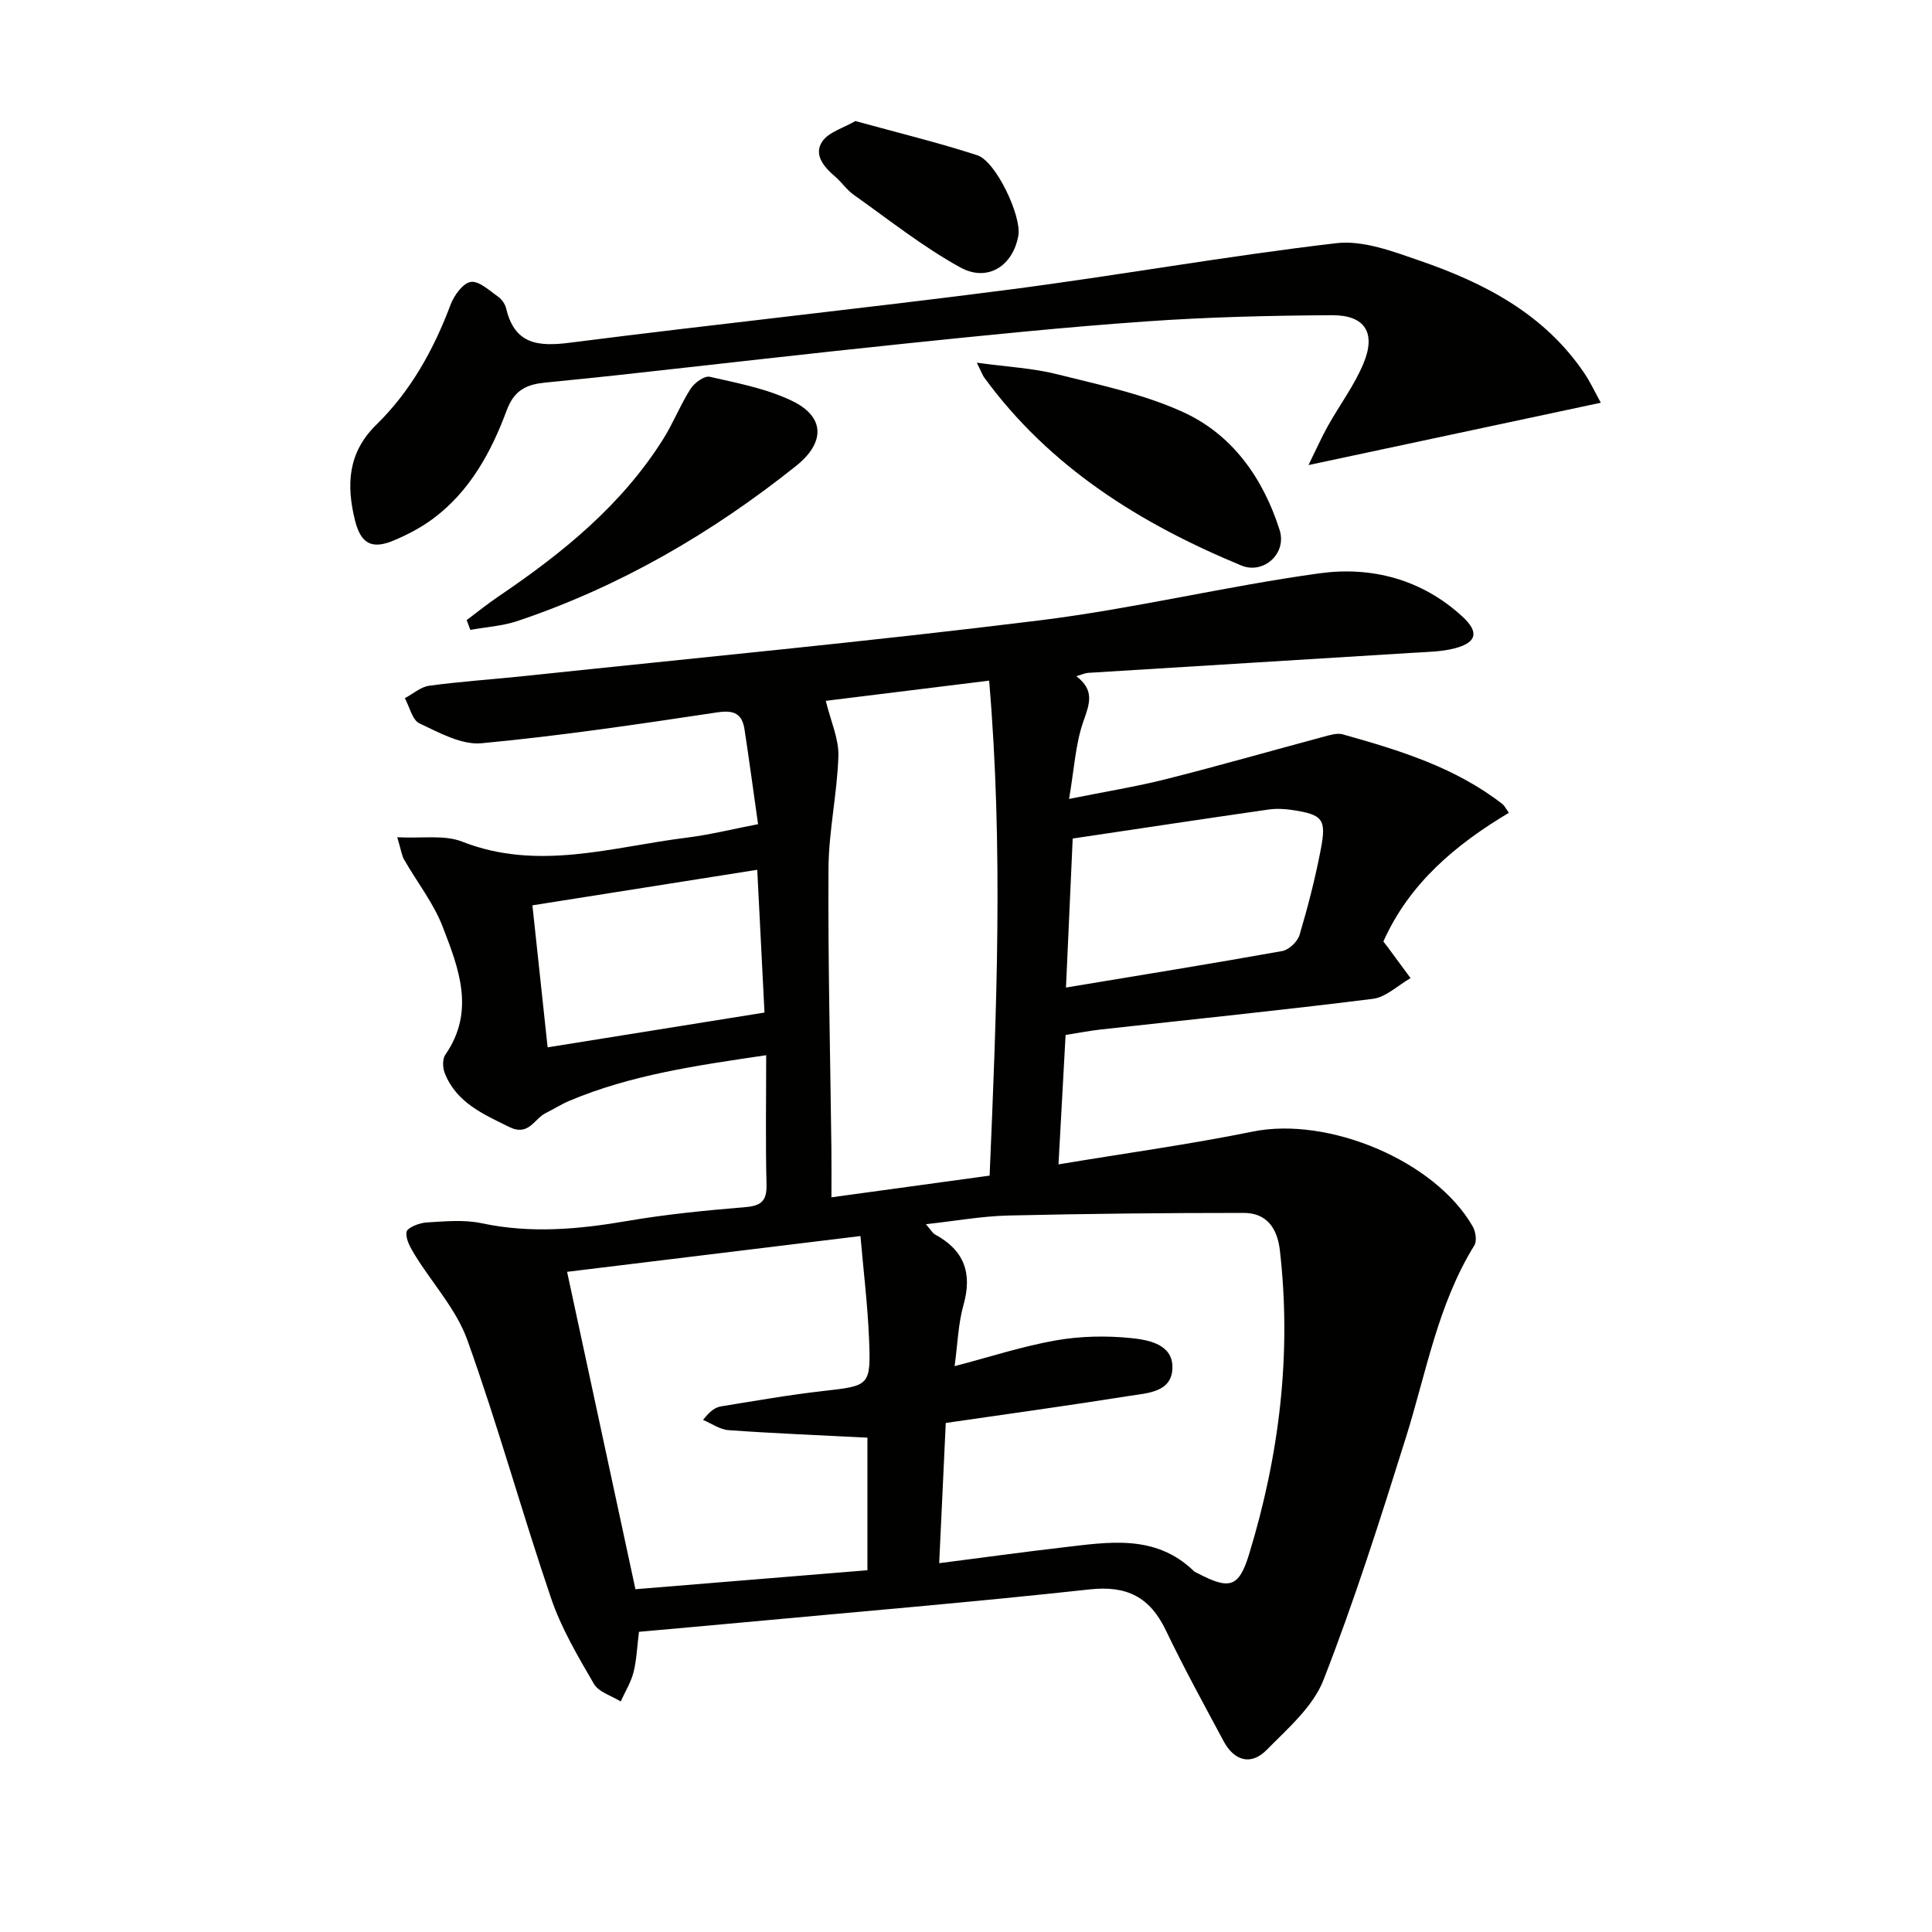 <svg enable-background="new 0 0 400 400" viewBox="0 0 400 400" xmlns="http://www.w3.org/2000/svg"><path d="m82.25 173.34c5.18.28 9.73-.54 13.4.9 15.73 6.19 31.06 1.11 46.51-.81 4.89-.61 9.7-1.82 14.79-2.79-.97-6.84-1.83-13.22-2.8-19.59-.49-3.23-2.1-4.09-5.59-3.57-16.24 2.44-32.51 4.87-48.85 6.4-4.16.39-8.78-2.19-12.86-4.11-1.5-.7-2.05-3.42-3.03-5.22 1.69-.89 3.3-2.35 5.07-2.58 6.58-.89 13.23-1.32 19.84-2.02 35.52-3.76 71.08-7.12 106.52-11.51 19.41-2.4 38.54-7.07 57.93-9.74 10.77-1.48 21.18 1.22 29.57 8.93 3.49 3.2 3.05 5.36-1.45 6.57-2.83.76-5.89.77-8.85.96-22.39 1.4-44.79 2.75-67.19 4.15-.62.04-1.22.34-2.42.69 3.82 2.89 2.76 5.69 1.49 9.27-1.67 4.71-1.92 9.92-2.99 16.14 7.58-1.53 13.9-2.54 20.08-4.1 10.94-2.76 21.78-5.87 32.68-8.79 1.26-.34 2.73-.81 3.9-.48 11.7 3.28 23.3 6.82 33.1 14.46.37.29.57.77 1.3 1.78-11 6.57-20.59 14.57-25.99 26.65.33.42.62.79.9 1.16 1.58 2.14 3.15 4.28 4.73 6.42-2.6 1.48-5.07 3.94-7.81 4.29-18.78 2.36-37.63 4.27-56.44 6.36-2.3.26-4.58.71-7.17 1.12-.48 8.74-.95 17.3-1.47 26.79 13.86-2.31 27.13-4.13 40.23-6.79 15.59-3.17 37.73 6 45.54 19.66.6 1.05.89 2.99.33 3.9-7.58 12.25-9.95 26.3-14.16 39.74-5.29 16.89-10.66 33.8-17.09 50.27-2.16 5.52-7.39 10.02-11.75 14.45-3.25 3.3-6.73 2.27-8.91-1.8-4.08-7.61-8.24-15.19-11.97-22.97-3.29-6.86-8.04-9.31-15.78-8.46-23.95 2.62-47.96 4.62-71.95 6.85-7.08.66-14.16 1.28-21.35 1.93-.4 3.18-.48 5.86-1.13 8.39-.54 2.1-1.74 4.02-2.65 6.03-1.89-1.18-4.55-1.93-5.54-3.63-3.32-5.71-6.76-11.52-8.87-17.73-6.04-17.74-11.02-35.86-17.35-53.49-2.28-6.35-7.25-11.72-10.87-17.61-.89-1.45-1.95-3.3-1.71-4.76.15-.88 2.62-1.85 4.11-1.95 3.81-.23 7.78-.62 11.46.16 10.14 2.16 20.06 1.26 30.12-.47 8.01-1.37 16.13-2.18 24.23-2.84 3.31-.27 4.7-1.1 4.61-4.67-.22-8.77-.07-17.54-.07-26.81-14.35 2.12-27.95 4.05-40.77 9.45-1.68.71-3.22 1.72-4.86 2.52-2.41 1.17-3.5 4.89-7.57 2.89-5.44-2.68-10.94-5.06-13.35-11.15-.44-1.11-.5-2.92.12-3.81 6.26-9.02 2.77-17.92-.56-26.53-1.89-4.88-5.28-9.18-7.92-13.78-.52-.84-.63-1.86-1.47-4.72zm112.2 150.3c9.04-1.16 17.25-2.29 25.48-3.25 9.53-1.1 19.23-2.85 27.22 4.86.23.22.56.35.86.5 6.54 3.41 8.48 2.96 10.6-3.96 6.27-20.53 8.84-41.49 6.37-62.95-.53-4.59-2.76-7.72-7.47-7.72-16.25 0-32.5.16-48.74.54-5.49.13-10.96 1.13-17.07 1.8 1.03 1.18 1.36 1.84 1.9 2.13 6.01 3.25 7.75 7.98 5.88 14.59-1.1 3.9-1.21 8.08-1.84 12.67 7.26-1.9 14.02-4.11 20.97-5.34 5.09-.89 10.45-1 15.59-.47 3.55.36 8.54 1.26 8.54 6 0 5.27-5.21 5.37-9 5.98-12.42 1.98-24.89 3.69-37.93 5.59-.45 9.52-.9 19.06-1.36 29.03zm-23.48-178.54c1.05 4.3 2.72 7.89 2.61 11.42-.24 7.77-2 15.5-2.05 23.25-.12 19.29.37 38.59.6 57.88.04 3.28.01 6.56.01 10.24 11.37-1.56 21.83-3 32.75-4.49 1.45-34.05 2.85-67.98-.1-102.48-11.8 1.46-22.96 2.84-33.82 4.18zm8.62 180c0-9.72 0-18.77 0-27.45-9.87-.5-19.32-.88-28.75-1.55-1.8-.13-3.52-1.38-5.28-2.12 1.46-1.89 2.57-2.62 3.76-2.81 7.03-1.14 14.06-2.38 21.14-3.18 9.56-1.08 9.86-1.03 9.47-10.72-.28-6.99-1.14-13.96-1.78-21.36-21.11 2.58-40.8 4.98-60.74 7.41 4.82 22.36 9.47 43.99 14.15 65.71 16.26-1.32 32.09-2.62 48.03-3.93zm42.5-151.49c-.46 10.18-.91 20.18-1.39 30.85 15.45-2.57 30.14-4.93 44.79-7.56 1.38-.25 3.16-1.95 3.57-3.33 1.73-5.84 3.26-11.77 4.4-17.75 1.2-6.27.39-7.16-5.92-8.12-1.62-.24-3.33-.33-4.94-.09-13.26 1.91-26.5 3.91-40.51 6zm-108.71 43.23c14.94-2.4 29.74-4.77 44.9-7.2-.5-9.79-.97-19.2-1.5-29.56-15.91 2.51-31.22 4.93-46.55 7.36 1.12 10.36 2.13 19.88 3.15 29.4z" fill="#010100"/><path d="m331.43 83.38c-20.01 4.27-39.54 8.43-60.52 12.91 1.65-3.35 2.72-5.79 4.02-8.11 2.43-4.34 5.49-8.41 7.38-12.97 2.62-6.33.28-9.98-6.52-9.95-12.81.07-25.64.38-38.41 1.28-16.57 1.16-33.11 2.85-49.64 4.56-20.15 2.08-40.27 4.42-60.41 6.63-4.79.53-9.59.98-14.38 1.47-3.77.38-6.44 1.42-8.04 5.75-3.19 8.59-7.59 16.72-15.2 22.4-2.5 1.87-5.36 3.36-8.24 4.57-4.45 1.86-6.76.69-7.97-4.17-1.79-7.24-1.56-13.98 4.41-19.81 7.11-6.95 11.87-15.52 15.37-24.84.72-1.93 2.57-4.49 4.19-4.73 1.72-.26 3.87 1.81 5.68 3.07.76.53 1.44 1.54 1.65 2.45 1.78 7.48 6.7 7.9 13.3 7.05 30.15-3.85 60.39-7.04 90.54-10.94 22.71-2.94 45.29-7 68.03-9.65 5.57-.65 11.73 1.71 17.3 3.63 13.39 4.61 25.74 11.02 34.01 23.23 1.28 1.88 2.24 3.98 3.45 6.17z" fill="#010100"/><path d="m96.62 128.38c2.2-1.65 4.35-3.38 6.62-4.92 13.17-8.91 25.41-18.82 34.02-32.48 2.12-3.36 3.58-7.13 5.71-10.47.79-1.24 2.86-2.76 3.98-2.5 5.77 1.31 11.77 2.45 17.04 4.99 6.94 3.35 6.8 8.71.8 13.49-17.43 13.9-36.44 24.95-57.61 32.07-3.12 1.05-6.53 1.26-9.8 1.85-.26-.67-.51-1.35-.76-2.03z" fill="#010100"/><path d="m202.24 75.09c6.37.88 11.63 1.13 16.65 2.4 8.85 2.23 17.98 4.11 26.19 7.89 10.17 4.68 16.49 13.76 19.85 24.35 1.56 4.92-3.37 9.24-7.93 7.35-20.88-8.64-39.63-20.3-53.24-38.93-.29-.39-.45-.88-1.52-3.06z" fill="#010100"/><path d="m177.09 25.06c8.75 2.41 17.1 4.44 25.24 7.08 3.89 1.26 9.21 12.64 8.51 16.62-1.09 6.25-6.33 9.74-12.03 6.6-7.76-4.27-14.78-9.88-22.05-15.02-1.47-1.04-2.52-2.65-3.91-3.83-2.3-1.96-4.42-4.5-2.62-7.2 1.32-1.97 4.38-2.79 6.86-4.25z" fill="#010100"/></svg>